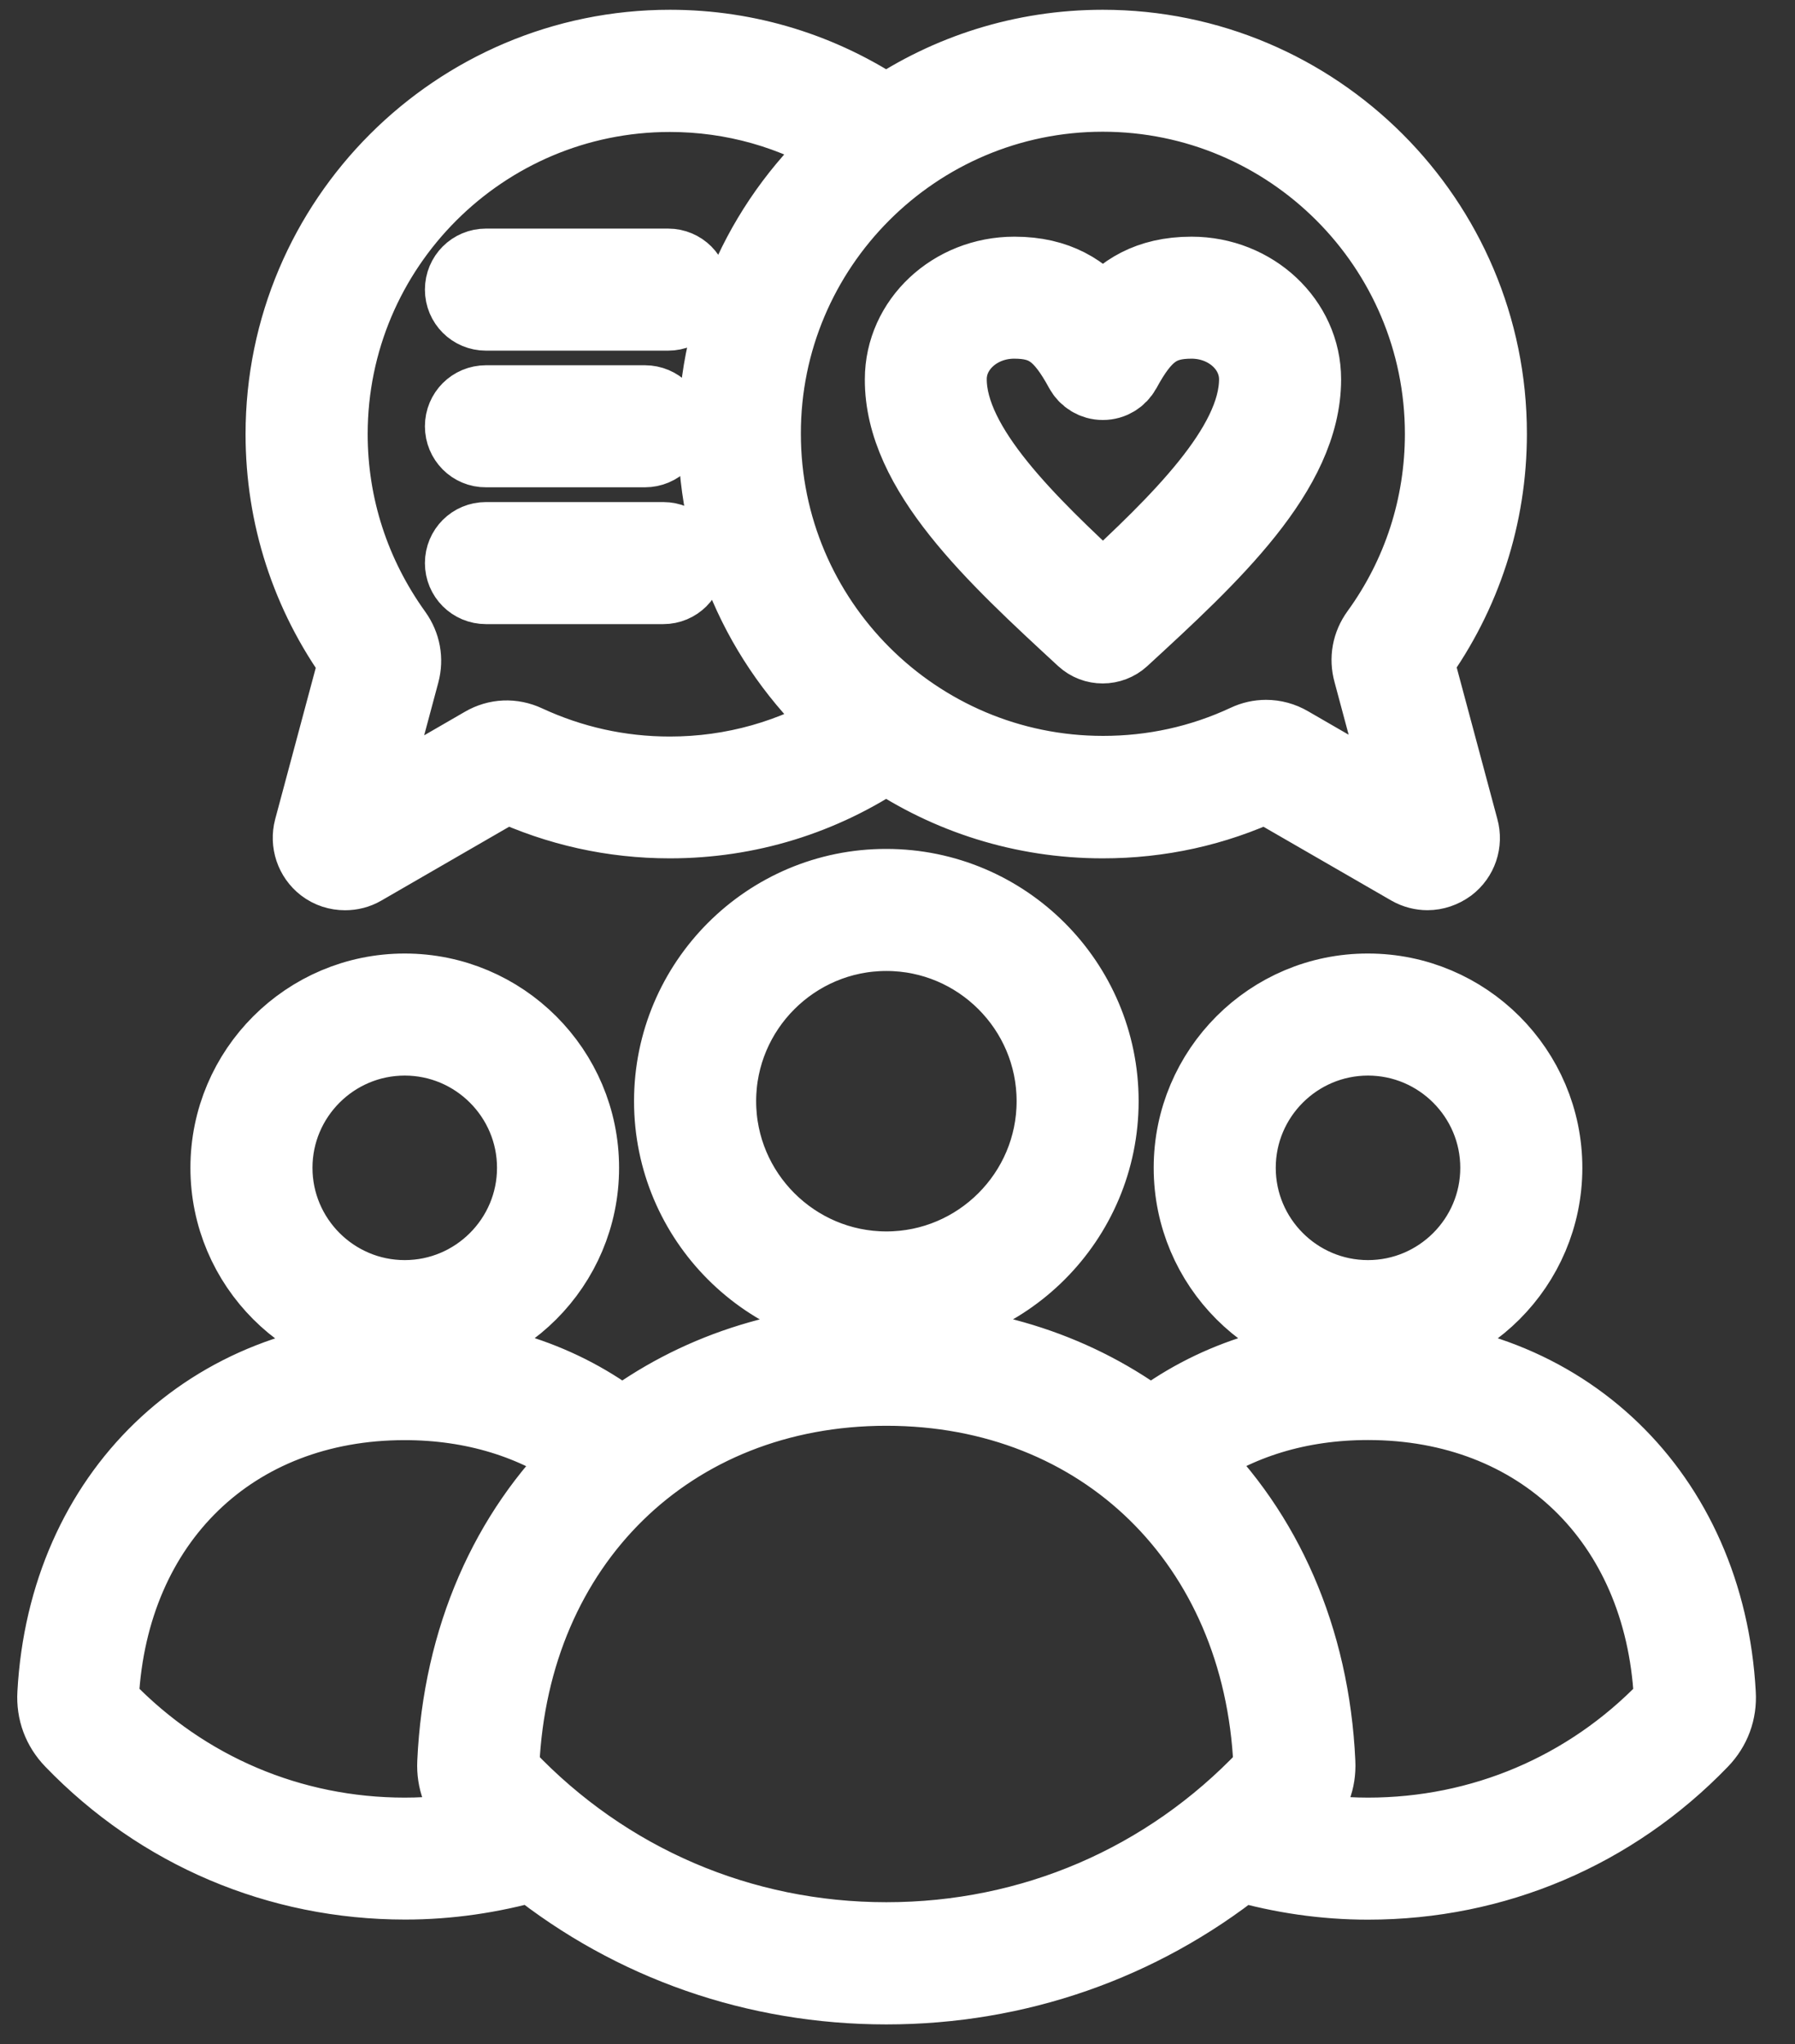 <svg xmlns="http://www.w3.org/2000/svg" width="36" height="41" viewBox="0 0 36 41" fill="none"><rect x="0" y="0" width="36" height="41" fill="#333333" stroke="none"/><path d="M8.117 26.972C10.075 26.972 11.666 25.381 11.666 23.423C11.666 21.466 10.075 19.875 8.117 19.875C6.16 19.875 4.569 21.466 4.569 23.423C4.569 25.378 6.16 26.972 8.117 26.972ZM8.117 20.823C9.551 20.823 10.718 21.991 10.718 23.423C10.718 24.857 9.55 26.024 8.117 26.024C6.683 26.024 5.517 24.856 5.517 23.423C5.517 21.991 6.683 20.823 8.117 20.823ZM27.436 27.183C25.774 27.183 24.281 27.679 23.085 28.609C21.648 27.522 19.832 26.896 17.782 26.896C15.727 26.896 13.913 27.522 12.479 28.609C11.283 27.679 9.784 27.183 8.128 27.183C4.211 27.183 1.318 29.975 1.098 33.967C1.077 34.327 1.199 34.655 1.448 34.913C3.213 36.744 5.585 37.751 8.126 37.751C8.996 37.751 9.856 37.624 10.688 37.388C12.689 38.987 15.158 39.854 17.777 39.854C20.396 39.854 22.865 38.987 24.874 37.389C25.703 37.626 26.561 37.753 27.436 37.753C29.979 37.753 32.346 36.747 34.114 34.915C34.363 34.657 34.486 34.327 34.464 33.968C34.246 29.975 31.353 27.183 27.436 27.183ZM8.117 36.805C5.838 36.805 3.71 35.899 2.124 34.259C2.056 34.191 2.031 34.12 2.035 34.023C2.229 30.501 4.673 28.135 8.116 28.135C9.49 28.135 10.726 28.515 11.732 29.235C10.189 30.729 9.232 32.846 9.118 35.351C9.102 35.701 9.219 36.023 9.465 36.281C9.579 36.4 9.693 36.514 9.812 36.628C9.259 36.742 8.692 36.805 8.117 36.805ZM25.402 35.625C23.399 37.74 20.691 38.903 17.777 38.903C14.868 38.903 12.157 37.74 10.151 35.625C10.088 35.557 10.062 35.486 10.067 35.392C10.27 30.952 13.442 27.847 17.777 27.847C22.111 27.847 25.284 30.951 25.487 35.392C25.49 35.49 25.465 35.557 25.402 35.625ZM33.429 34.259C31.849 35.899 29.716 36.805 27.436 36.805C26.864 36.805 26.298 36.742 25.739 36.626C25.858 36.512 25.972 36.398 26.086 36.279C26.327 36.025 26.45 35.704 26.433 35.349C26.319 32.845 25.359 30.727 23.82 29.233C24.822 28.51 26.061 28.133 27.436 28.133C30.879 28.133 33.324 30.497 33.517 34.021C33.522 34.12 33.497 34.188 33.429 34.259ZM23.888 23.423C23.888 25.381 25.479 26.972 27.436 26.972C29.394 26.972 30.985 25.381 30.985 23.423C30.985 21.466 29.394 19.875 27.436 19.875C25.479 19.871 23.888 21.466 23.888 23.423ZM30.037 23.423C30.037 24.857 28.869 26.024 27.436 26.024C26.002 26.024 24.836 24.856 24.836 23.423C24.836 21.989 26.004 20.823 27.436 20.823C28.87 20.823 30.037 21.991 30.037 23.423ZM13.466 22.087C13.466 24.464 15.399 26.397 17.776 26.397C20.154 26.397 22.086 24.464 22.086 22.087C22.086 19.709 20.154 17.777 17.776 17.777C15.399 17.773 13.466 19.711 13.466 22.087ZM21.139 22.087C21.139 23.939 19.629 25.449 17.777 25.449C15.925 25.449 14.415 23.939 14.415 22.087C14.415 20.235 15.925 18.725 17.777 18.725C19.629 18.725 21.139 20.232 21.139 22.087ZM6.244 16.623C6.171 16.898 6.269 17.19 6.493 17.364C6.62 17.461 6.768 17.507 6.921 17.507C7.043 17.507 7.162 17.478 7.271 17.415L10.164 15.743C11.192 16.22 12.292 16.466 13.433 16.466C14.998 16.466 16.486 16.006 17.773 15.135C19.012 15.976 20.509 16.466 22.117 16.466C23.258 16.466 24.359 16.225 25.386 15.743L28.279 17.413C28.39 17.476 28.512 17.506 28.629 17.506C28.781 17.506 28.93 17.454 29.057 17.362C29.285 17.189 29.383 16.896 29.306 16.622L28.401 13.247C29.361 11.918 29.873 10.346 29.873 8.7C29.876 4.427 26.396 0.946 22.117 0.946C20.509 0.946 19.013 1.436 17.773 2.277C16.491 1.412 15.003 0.946 13.437 0.946C9.156 0.946 5.675 4.427 5.675 8.707C5.675 10.352 6.183 11.922 7.147 13.254L6.244 16.623ZM22.116 1.892C25.872 1.892 28.926 4.945 28.926 8.702C28.926 10.149 28.479 11.532 27.633 12.698C27.464 12.931 27.413 13.211 27.489 13.485L28.242 16.293L25.857 14.914C25.713 14.83 25.553 14.787 25.391 14.787C25.256 14.787 25.125 14.816 24.998 14.876C24.092 15.299 23.124 15.51 22.122 15.51C18.366 15.51 15.312 12.457 15.312 8.7C15.307 4.95 18.36 1.892 22.116 1.892ZM6.624 8.707C6.624 4.952 9.677 1.897 13.434 1.897C14.702 1.897 15.92 2.244 16.985 2.9C15.375 4.321 14.35 6.397 14.35 8.71C14.35 11.023 15.375 13.096 16.985 14.52C15.92 15.176 14.702 15.523 13.434 15.523C12.427 15.523 11.458 15.306 10.557 14.888C10.278 14.758 9.966 14.769 9.698 14.926L7.313 16.306L8.066 13.497C8.139 13.223 8.087 12.944 7.922 12.711C7.073 11.531 6.624 10.152 6.624 8.706L6.624 8.707ZM9.272 11.294C9.272 11.031 9.483 10.82 9.746 10.82H13.303C13.566 10.82 13.777 11.031 13.777 11.294C13.777 11.557 13.566 11.768 13.303 11.768H9.746C9.483 11.768 9.272 11.557 9.272 11.294ZM9.272 8.55C9.272 8.287 9.483 8.076 9.746 8.076H12.934C13.197 8.076 13.409 8.287 13.409 8.55C13.409 8.813 13.197 9.024 12.934 9.024H9.746C9.483 9.027 9.272 8.813 9.272 8.55ZM9.272 5.809C9.272 5.546 9.483 5.335 9.746 5.335H13.4C13.663 5.335 13.874 5.546 13.874 5.809C13.874 6.072 13.663 6.283 13.4 6.283H9.746C9.483 6.283 9.272 6.072 9.272 5.809ZM21.731 12.809C21.842 12.91 21.976 12.958 22.116 12.958C22.255 12.958 22.396 12.906 22.501 12.809C24.294 11.16 26.147 9.455 26.147 7.607C26.147 6.444 25.136 5.497 23.897 5.497C23.035 5.497 22.501 5.847 22.121 6.326C21.736 5.849 21.208 5.497 20.345 5.497C19.101 5.497 18.095 6.444 18.095 7.607C18.085 9.45 19.942 11.158 21.731 12.809ZM20.339 6.444C20.973 6.444 21.29 6.672 21.7 7.425C21.784 7.577 21.941 7.674 22.118 7.674C22.297 7.674 22.452 7.577 22.536 7.425C22.942 6.676 23.263 6.444 23.897 6.444C24.616 6.444 25.199 6.964 25.199 7.607C25.199 8.956 23.613 10.491 22.12 11.869C20.623 10.486 19.04 8.955 19.04 7.607C19.037 6.967 19.62 6.444 20.339 6.444Z" fill="white" stroke="white" stroke-width="1.5"></path></svg>